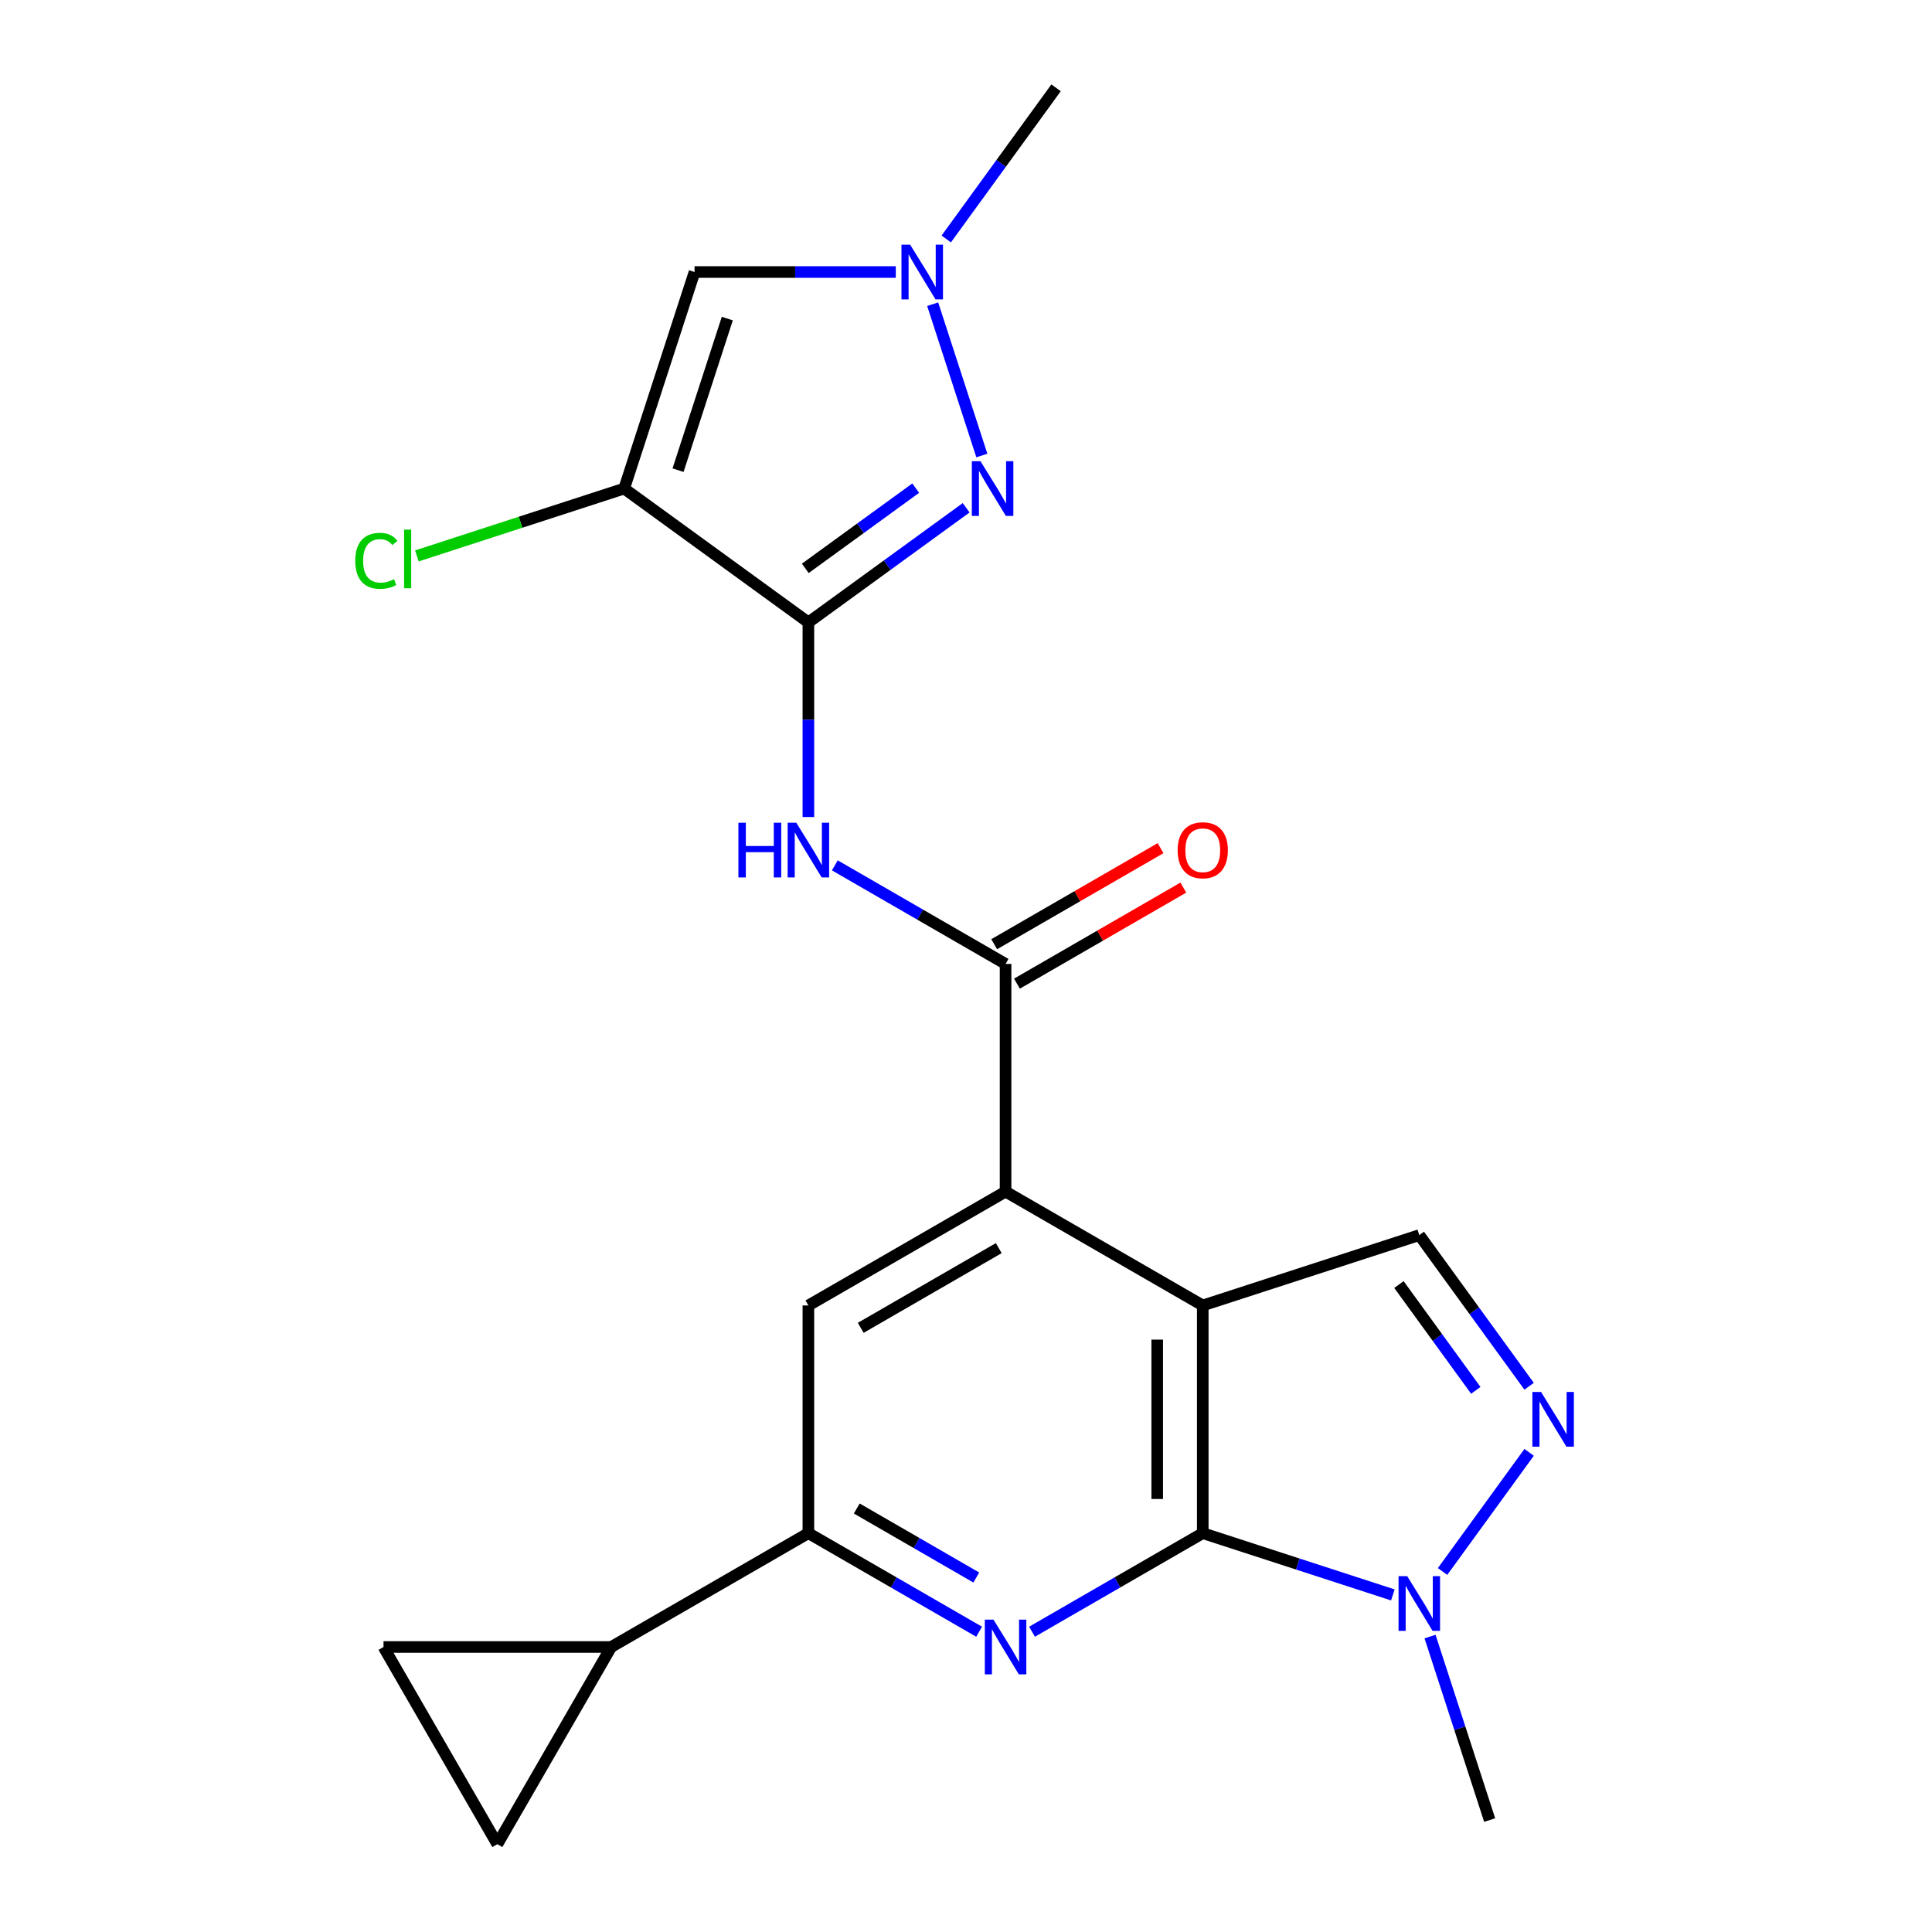 <?xml version='1.0' encoding='iso-8859-1'?>
<svg version='1.1' baseProfile='full'
              xmlns='http://www.w3.org/2000/svg'
                      xmlns:rdkit='http://www.rdkit.org/xml'
                      xmlns:xlink='http://www.w3.org/1999/xlink'
                  xml:space='preserve'
width='1000px' height='1000px' viewBox='0 0 1000 1000'>
<!-- END OF HEADER -->
<rect style='opacity:1.0;fill:#FFFFFF;stroke:none' width='1000' height='1000' x='0' y='0'> </rect>
<path class='bond-2' d='M 418.419,322.153 L 323.076,252.881' style='fill:none;fill-rule:evenodd;stroke:#000000;stroke-width:6px;stroke-linecap:butt;stroke-linejoin:miter;stroke-opacity:1' />
<path class='bond-4' d='M 418.419,322.153 L 459.248,292.489' style='fill:none;fill-rule:evenodd;stroke:#000000;stroke-width:6px;stroke-linecap:butt;stroke-linejoin:miter;stroke-opacity:1' />
<path class='bond-4' d='M 459.248,292.489 L 500.077,262.825' style='fill:none;fill-rule:evenodd;stroke:#0000FF;stroke-width:6px;stroke-linecap:butt;stroke-linejoin:miter;stroke-opacity:1' />
<path class='bond-4' d='M 416.814,294.185 L 445.394,273.42' style='fill:none;fill-rule:evenodd;stroke:#000000;stroke-width:6px;stroke-linecap:butt;stroke-linejoin:miter;stroke-opacity:1' />
<path class='bond-4' d='M 445.394,273.42 L 473.974,252.655' style='fill:none;fill-rule:evenodd;stroke:#0000FF;stroke-width:6px;stroke-linecap:butt;stroke-linejoin:miter;stroke-opacity:1' />
<path class='bond-6' d='M 418.419,322.153 L 418.419,372.525' style='fill:none;fill-rule:evenodd;stroke:#000000;stroke-width:6px;stroke-linecap:butt;stroke-linejoin:miter;stroke-opacity:1' />
<path class='bond-6' d='M 418.419,372.525 L 418.419,422.898' style='fill:none;fill-rule:evenodd;stroke:#0000FF;stroke-width:6px;stroke-linecap:butt;stroke-linejoin:miter;stroke-opacity:1' />
<path class='bond-0' d='M 622.544,675.706 L 520.482,616.781' style='fill:none;fill-rule:evenodd;stroke:#000000;stroke-width:6px;stroke-linecap:butt;stroke-linejoin:miter;stroke-opacity:1' />
<path class='bond-1' d='M 622.544,675.706 L 622.544,793.558' style='fill:none;fill-rule:evenodd;stroke:#000000;stroke-width:6px;stroke-linecap:butt;stroke-linejoin:miter;stroke-opacity:1' />
<path class='bond-1' d='M 598.974,693.384 L 598.974,775.88' style='fill:none;fill-rule:evenodd;stroke:#000000;stroke-width:6px;stroke-linecap:butt;stroke-linejoin:miter;stroke-opacity:1' />
<path class='bond-12' d='M 622.544,675.706 L 734.627,639.288' style='fill:none;fill-rule:evenodd;stroke:#000000;stroke-width:6px;stroke-linecap:butt;stroke-linejoin:miter;stroke-opacity:1' />
<path class='bond-9' d='M 622.544,793.558 L 671.742,809.543' style='fill:none;fill-rule:evenodd;stroke:#000000;stroke-width:6px;stroke-linecap:butt;stroke-linejoin:miter;stroke-opacity:1' />
<path class='bond-9' d='M 671.742,809.543 L 720.941,825.529' style='fill:none;fill-rule:evenodd;stroke:#0000FF;stroke-width:6px;stroke-linecap:butt;stroke-linejoin:miter;stroke-opacity:1' />
<path class='bond-23' d='M 622.544,793.558 L 578.356,819.07' style='fill:none;fill-rule:evenodd;stroke:#000000;stroke-width:6px;stroke-linecap:butt;stroke-linejoin:miter;stroke-opacity:1' />
<path class='bond-23' d='M 578.356,819.07 L 534.168,844.581' style='fill:none;fill-rule:evenodd;stroke:#0000FF;stroke-width:6px;stroke-linecap:butt;stroke-linejoin:miter;stroke-opacity:1' />
<path class='bond-10' d='M 323.076,252.881 L 359.494,140.798' style='fill:none;fill-rule:evenodd;stroke:#000000;stroke-width:6px;stroke-linecap:butt;stroke-linejoin:miter;stroke-opacity:1' />
<path class='bond-10' d='M 350.955,243.353 L 376.448,164.894' style='fill:none;fill-rule:evenodd;stroke:#000000;stroke-width:6px;stroke-linecap:butt;stroke-linejoin:miter;stroke-opacity:1' />
<path class='bond-19' d='M 323.076,252.881 L 269.427,270.313' style='fill:none;fill-rule:evenodd;stroke:#000000;stroke-width:6px;stroke-linecap:butt;stroke-linejoin:miter;stroke-opacity:1' />
<path class='bond-19' d='M 269.427,270.313 L 215.779,287.744' style='fill:none;fill-rule:evenodd;stroke:#00CC00;stroke-width:6px;stroke-linecap:butt;stroke-linejoin:miter;stroke-opacity:1' />
<path class='bond-3' d='M 506.795,844.581 L 462.607,819.07' style='fill:none;fill-rule:evenodd;stroke:#0000FF;stroke-width:6px;stroke-linecap:butt;stroke-linejoin:miter;stroke-opacity:1' />
<path class='bond-3' d='M 462.607,819.07 L 418.419,793.558' style='fill:none;fill-rule:evenodd;stroke:#000000;stroke-width:6px;stroke-linecap:butt;stroke-linejoin:miter;stroke-opacity:1' />
<path class='bond-3' d='M 505.324,816.515 L 474.393,798.657' style='fill:none;fill-rule:evenodd;stroke:#0000FF;stroke-width:6px;stroke-linecap:butt;stroke-linejoin:miter;stroke-opacity:1' />
<path class='bond-3' d='M 474.393,798.657 L 443.461,780.799' style='fill:none;fill-rule:evenodd;stroke:#000000;stroke-width:6px;stroke-linecap:butt;stroke-linejoin:miter;stroke-opacity:1' />
<path class='bond-11' d='M 508.205,235.775 L 482.757,157.455' style='fill:none;fill-rule:evenodd;stroke:#0000FF;stroke-width:6px;stroke-linecap:butt;stroke-linejoin:miter;stroke-opacity:1' />
<path class='bond-5' d='M 520.482,616.781 L 520.482,498.93' style='fill:none;fill-rule:evenodd;stroke:#000000;stroke-width:6px;stroke-linecap:butt;stroke-linejoin:miter;stroke-opacity:1' />
<path class='bond-14' d='M 520.482,616.781 L 418.419,675.706' style='fill:none;fill-rule:evenodd;stroke:#000000;stroke-width:6px;stroke-linecap:butt;stroke-linejoin:miter;stroke-opacity:1' />
<path class='bond-14' d='M 516.957,646.032 L 445.514,687.28' style='fill:none;fill-rule:evenodd;stroke:#000000;stroke-width:6px;stroke-linecap:butt;stroke-linejoin:miter;stroke-opacity:1' />
<path class='bond-7' d='M 432.106,447.906 L 476.294,473.418' style='fill:none;fill-rule:evenodd;stroke:#0000FF;stroke-width:6px;stroke-linecap:butt;stroke-linejoin:miter;stroke-opacity:1' />
<path class='bond-7' d='M 476.294,473.418 L 520.482,498.93' style='fill:none;fill-rule:evenodd;stroke:#000000;stroke-width:6px;stroke-linecap:butt;stroke-linejoin:miter;stroke-opacity:1' />
<path class='bond-18' d='M 526.374,509.136 L 569.432,484.276' style='fill:none;fill-rule:evenodd;stroke:#000000;stroke-width:6px;stroke-linecap:butt;stroke-linejoin:miter;stroke-opacity:1' />
<path class='bond-18' d='M 569.432,484.276 L 612.49,459.417' style='fill:none;fill-rule:evenodd;stroke:#FF0000;stroke-width:6px;stroke-linecap:butt;stroke-linejoin:miter;stroke-opacity:1' />
<path class='bond-18' d='M 514.589,488.723 L 557.647,463.864' style='fill:none;fill-rule:evenodd;stroke:#000000;stroke-width:6px;stroke-linecap:butt;stroke-linejoin:miter;stroke-opacity:1' />
<path class='bond-18' d='M 557.647,463.864 L 600.705,439.004' style='fill:none;fill-rule:evenodd;stroke:#FF0000;stroke-width:6px;stroke-linecap:butt;stroke-linejoin:miter;stroke-opacity:1' />
<path class='bond-8' d='M 791.47,717.526 L 763.048,678.407' style='fill:none;fill-rule:evenodd;stroke:#0000FF;stroke-width:6px;stroke-linecap:butt;stroke-linejoin:miter;stroke-opacity:1' />
<path class='bond-8' d='M 763.048,678.407 L 734.627,639.288' style='fill:none;fill-rule:evenodd;stroke:#000000;stroke-width:6px;stroke-linecap:butt;stroke-linejoin:miter;stroke-opacity:1' />
<path class='bond-8' d='M 763.875,719.644 L 743.98,692.261' style='fill:none;fill-rule:evenodd;stroke:#0000FF;stroke-width:6px;stroke-linecap:butt;stroke-linejoin:miter;stroke-opacity:1' />
<path class='bond-8' d='M 743.98,692.261 L 724.085,664.878' style='fill:none;fill-rule:evenodd;stroke:#000000;stroke-width:6px;stroke-linecap:butt;stroke-linejoin:miter;stroke-opacity:1' />
<path class='bond-24' d='M 791.47,751.738 L 746.671,813.398' style='fill:none;fill-rule:evenodd;stroke:#0000FF;stroke-width:6px;stroke-linecap:butt;stroke-linejoin:miter;stroke-opacity:1' />
<path class='bond-20' d='M 740.185,847.082 L 755.615,894.57' style='fill:none;fill-rule:evenodd;stroke:#0000FF;stroke-width:6px;stroke-linecap:butt;stroke-linejoin:miter;stroke-opacity:1' />
<path class='bond-20' d='M 755.615,894.57 L 771.045,942.059' style='fill:none;fill-rule:evenodd;stroke:#000000;stroke-width:6px;stroke-linecap:butt;stroke-linejoin:miter;stroke-opacity:1' />
<path class='bond-22' d='M 359.494,140.798 L 411.576,140.798' style='fill:none;fill-rule:evenodd;stroke:#000000;stroke-width:6px;stroke-linecap:butt;stroke-linejoin:miter;stroke-opacity:1' />
<path class='bond-22' d='M 411.576,140.798 L 463.659,140.798' style='fill:none;fill-rule:evenodd;stroke:#0000FF;stroke-width:6px;stroke-linecap:butt;stroke-linejoin:miter;stroke-opacity:1' />
<path class='bond-21' d='M 489.774,123.692 L 518.195,84.573' style='fill:none;fill-rule:evenodd;stroke:#0000FF;stroke-width:6px;stroke-linecap:butt;stroke-linejoin:miter;stroke-opacity:1' />
<path class='bond-21' d='M 518.195,84.573 L 546.616,45.455' style='fill:none;fill-rule:evenodd;stroke:#000000;stroke-width:6px;stroke-linecap:butt;stroke-linejoin:miter;stroke-opacity:1' />
<path class='bond-13' d='M 418.419,793.558 L 418.419,675.706' style='fill:none;fill-rule:evenodd;stroke:#000000;stroke-width:6px;stroke-linecap:butt;stroke-linejoin:miter;stroke-opacity:1' />
<path class='bond-15' d='M 418.419,793.558 L 316.357,852.483' style='fill:none;fill-rule:evenodd;stroke:#000000;stroke-width:6px;stroke-linecap:butt;stroke-linejoin:miter;stroke-opacity:1' />
<path class='bond-16' d='M 316.357,852.483 L 257.432,954.545' style='fill:none;fill-rule:evenodd;stroke:#000000;stroke-width:6px;stroke-linecap:butt;stroke-linejoin:miter;stroke-opacity:1' />
<path class='bond-17' d='M 316.357,852.483 L 198.506,852.483' style='fill:none;fill-rule:evenodd;stroke:#000000;stroke-width:6px;stroke-linecap:butt;stroke-linejoin:miter;stroke-opacity:1' />
<path class='bond-25' d='M 257.432,954.545 L 198.506,852.483' style='fill:none;fill-rule:evenodd;stroke:#000000;stroke-width:6px;stroke-linecap:butt;stroke-linejoin:miter;stroke-opacity:1' />
<path  class='atom-4' d='M 514.222 838.323
L 523.502 853.323
Q 524.422 854.803, 525.902 857.483
Q 527.382 860.163, 527.462 860.323
L 527.462 838.323
L 531.222 838.323
L 531.222 866.643
L 527.342 866.643
L 517.382 850.243
Q 516.222 848.323, 514.982 846.123
Q 513.782 843.923, 513.422 843.243
L 513.422 866.643
L 509.742 866.643
L 509.742 838.323
L 514.222 838.323
' fill='#0000FF'/>
<path  class='atom-5' d='M 507.503 238.721
L 516.783 253.721
Q 517.703 255.201, 519.183 257.881
Q 520.663 260.561, 520.743 260.721
L 520.743 238.721
L 524.503 238.721
L 524.503 267.041
L 520.623 267.041
L 510.663 250.641
Q 509.503 248.721, 508.263 246.521
Q 507.063 244.321, 506.703 243.641
L 506.703 267.041
L 503.023 267.041
L 503.023 238.721
L 507.503 238.721
' fill='#0000FF'/>
<path  class='atom-7' d='M 382.199 425.844
L 386.039 425.844
L 386.039 437.884
L 400.519 437.884
L 400.519 425.844
L 404.359 425.844
L 404.359 454.164
L 400.519 454.164
L 400.519 441.084
L 386.039 441.084
L 386.039 454.164
L 382.199 454.164
L 382.199 425.844
' fill='#0000FF'/>
<path  class='atom-7' d='M 412.159 425.844
L 421.439 440.844
Q 422.359 442.324, 423.839 445.004
Q 425.319 447.684, 425.399 447.844
L 425.399 425.844
L 429.159 425.844
L 429.159 454.164
L 425.279 454.164
L 415.319 437.764
Q 414.159 435.844, 412.919 433.644
Q 411.719 431.444, 411.359 430.764
L 411.359 454.164
L 407.679 454.164
L 407.679 425.844
L 412.159 425.844
' fill='#0000FF'/>
<path  class='atom-9' d='M 797.638 720.472
L 806.918 735.472
Q 807.838 736.952, 809.318 739.632
Q 810.798 742.312, 810.878 742.472
L 810.878 720.472
L 814.638 720.472
L 814.638 748.792
L 810.758 748.792
L 800.798 732.392
Q 799.638 730.472, 798.398 728.272
Q 797.198 726.072, 796.838 725.392
L 796.838 748.792
L 793.158 748.792
L 793.158 720.472
L 797.638 720.472
' fill='#0000FF'/>
<path  class='atom-10' d='M 728.367 815.816
L 737.647 830.816
Q 738.567 832.296, 740.047 834.976
Q 741.527 837.656, 741.607 837.816
L 741.607 815.816
L 745.367 815.816
L 745.367 844.136
L 741.487 844.136
L 731.527 827.736
Q 730.367 825.816, 729.127 823.616
Q 727.927 821.416, 727.567 820.736
L 727.567 844.136
L 723.887 844.136
L 723.887 815.816
L 728.367 815.816
' fill='#0000FF'/>
<path  class='atom-12' d='M 471.085 126.638
L 480.365 141.638
Q 481.285 143.118, 482.765 145.798
Q 484.245 148.478, 484.325 148.638
L 484.325 126.638
L 488.085 126.638
L 488.085 154.958
L 484.205 154.958
L 474.245 138.558
Q 473.085 136.638, 471.845 134.438
Q 470.645 132.238, 470.285 131.558
L 470.285 154.958
L 466.605 154.958
L 466.605 126.638
L 471.085 126.638
' fill='#0000FF'/>
<path  class='atom-19' d='M 609.544 440.084
Q 609.544 433.284, 612.904 429.484
Q 616.264 425.684, 622.544 425.684
Q 628.824 425.684, 632.184 429.484
Q 635.544 433.284, 635.544 440.084
Q 635.544 446.964, 632.144 450.884
Q 628.744 454.764, 622.544 454.764
Q 616.304 454.764, 612.904 450.884
Q 609.544 447.004, 609.544 440.084
M 622.544 451.564
Q 626.864 451.564, 629.184 448.684
Q 631.544 445.764, 631.544 440.084
Q 631.544 434.524, 629.184 431.724
Q 626.864 428.884, 622.544 428.884
Q 618.224 428.884, 615.864 431.684
Q 613.544 434.484, 613.544 440.084
Q 613.544 445.804, 615.864 448.684
Q 618.224 451.564, 622.544 451.564
' fill='#FF0000'/>
<path  class='atom-20' d='M 183.873 290.279
Q 183.873 283.239, 187.153 279.559
Q 190.473 275.839, 196.753 275.839
Q 202.593 275.839, 205.713 279.959
L 203.073 282.119
Q 200.793 279.119, 196.753 279.119
Q 192.473 279.119, 190.193 281.999
Q 187.953 284.839, 187.953 290.279
Q 187.953 295.879, 190.273 298.759
Q 192.633 301.639, 197.193 301.639
Q 200.313 301.639, 203.953 299.759
L 205.073 302.759
Q 203.593 303.719, 201.353 304.279
Q 199.113 304.839, 196.633 304.839
Q 190.473 304.839, 187.153 301.079
Q 183.873 297.319, 183.873 290.279
' fill='#00CC00'/>
<path  class='atom-20' d='M 209.153 274.119
L 212.833 274.119
L 212.833 304.479
L 209.153 304.479
L 209.153 274.119
' fill='#00CC00'/>
</svg>
